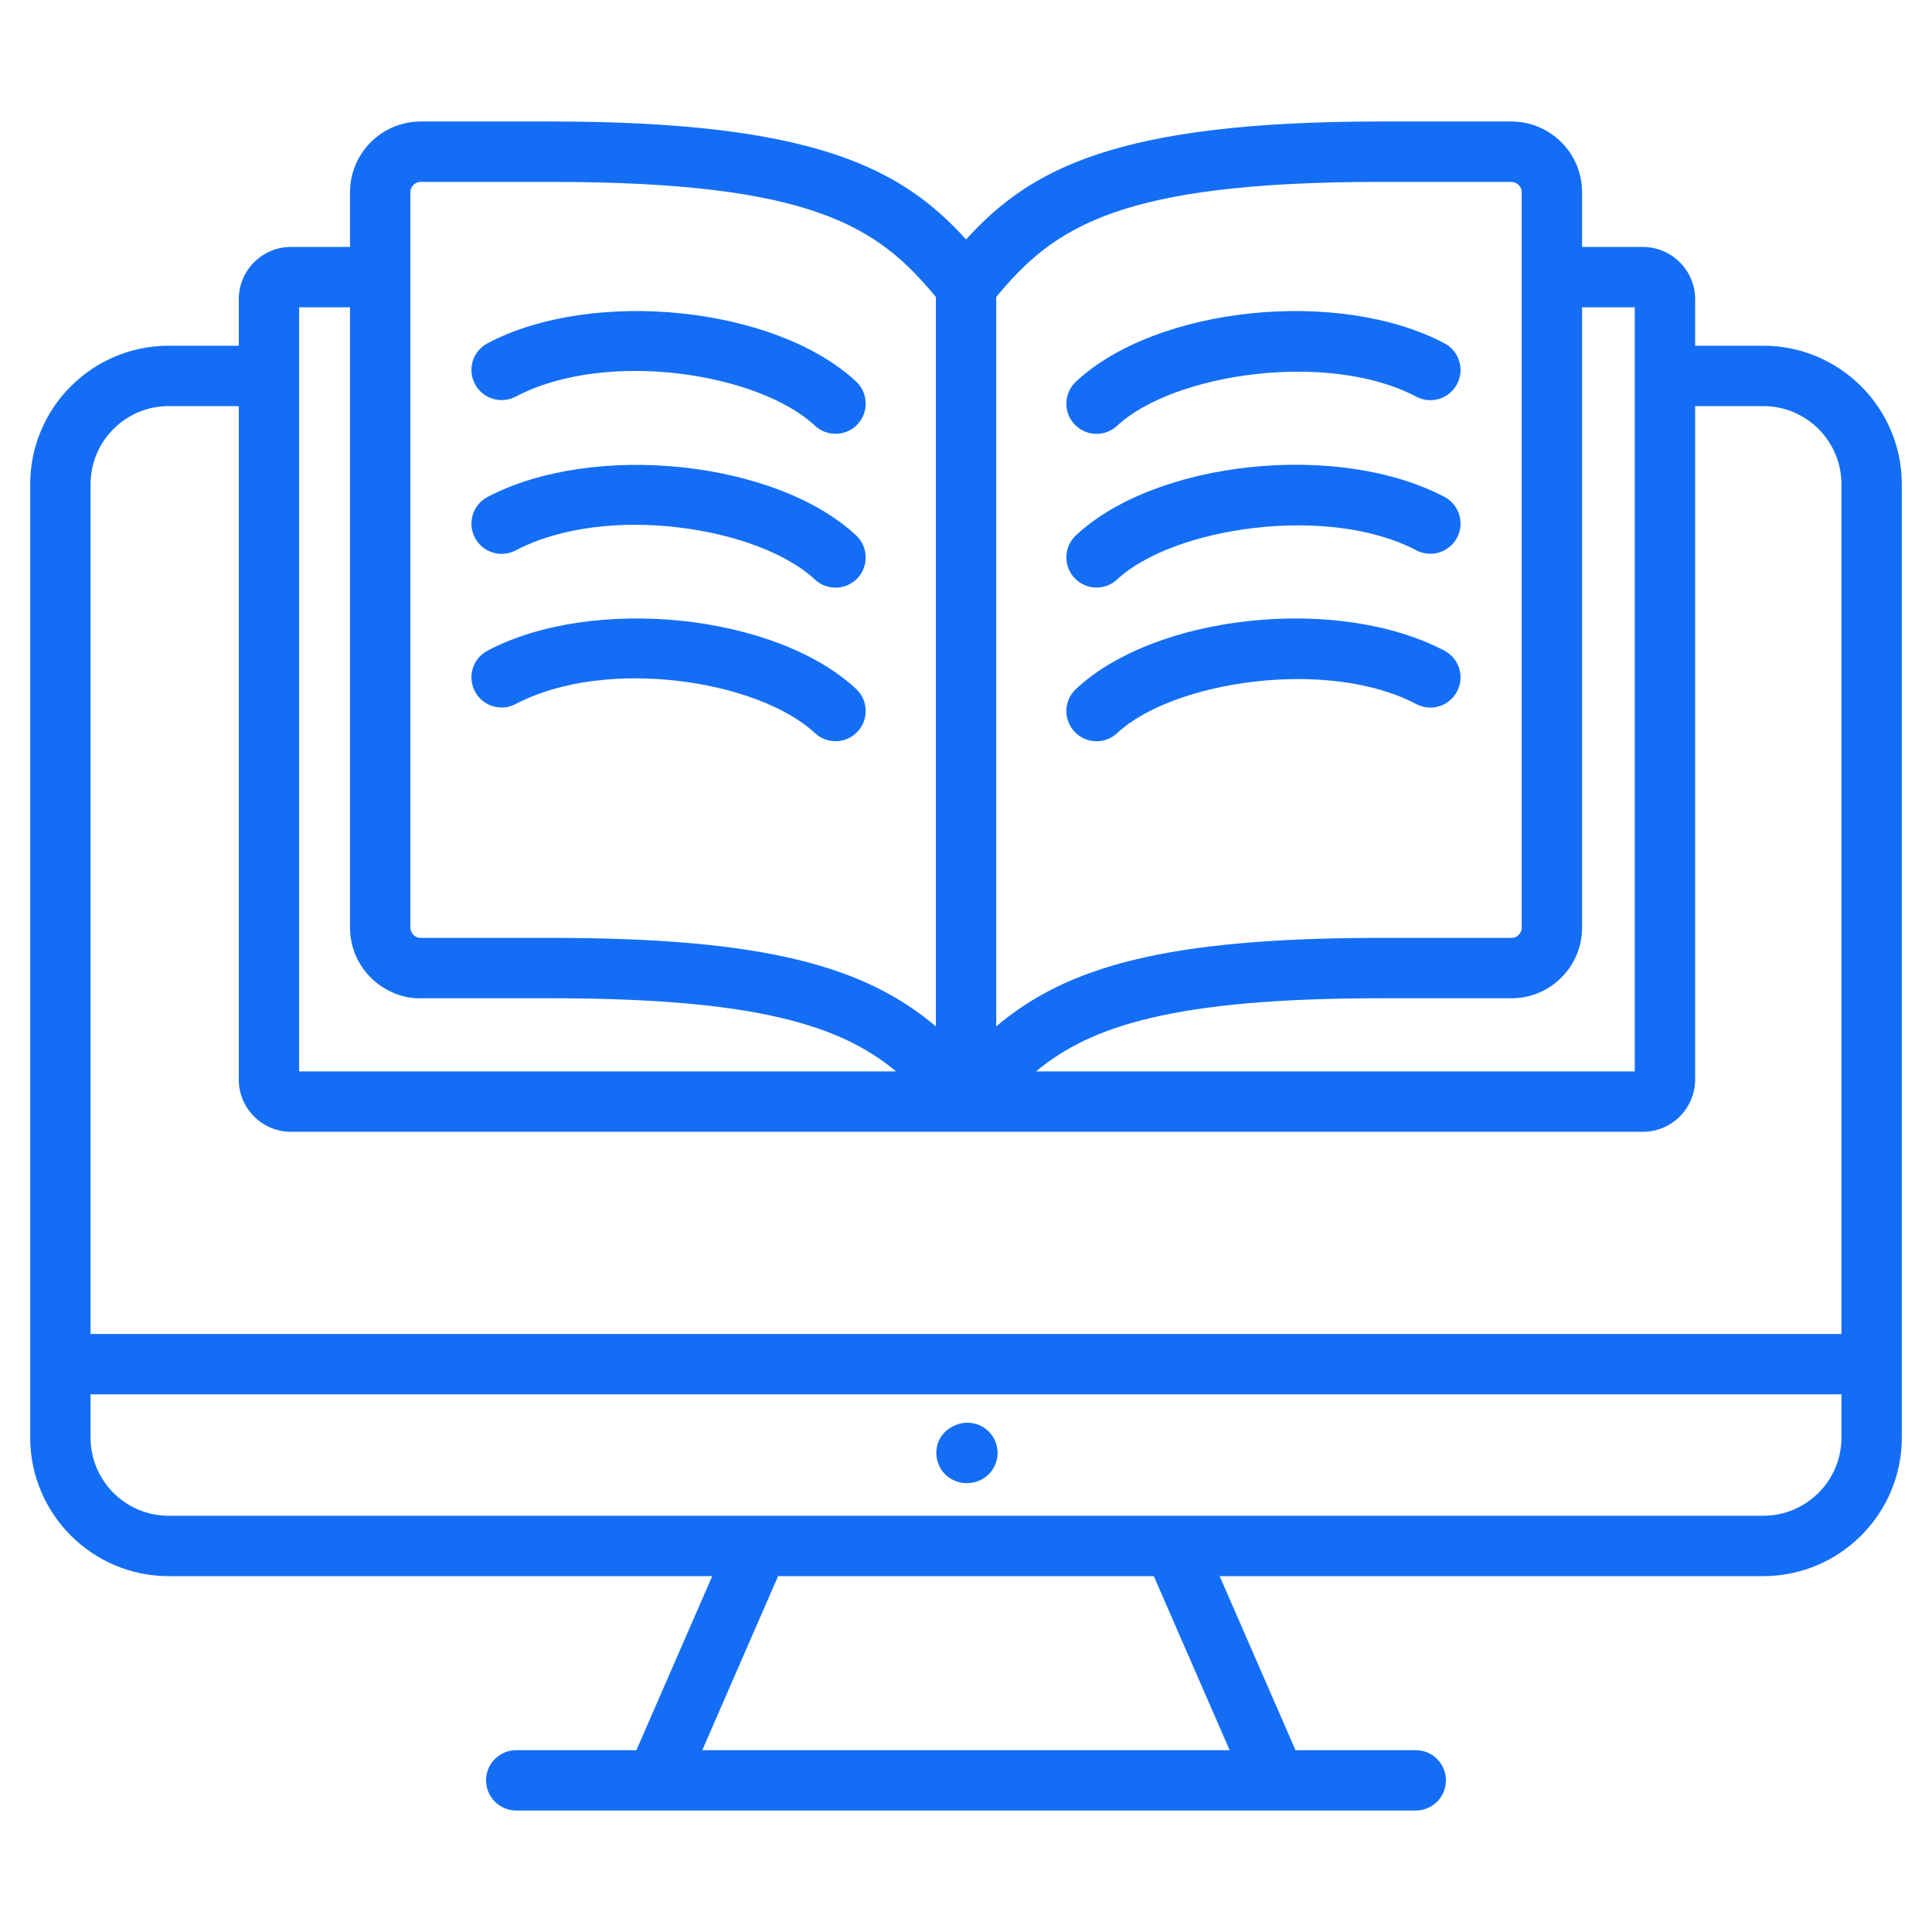 <svg width="60" height="60" viewBox="0 0 60 60" fill="none" xmlns="http://www.w3.org/2000/svg">
  <path d="M54.76 10.737H52.644V9.291C52.644 8.397 51.915 7.669 51.019 7.669H49.133V5.969C49.133 4.759 48.148 3.773 46.937 3.773H42.885C34.659 3.773 31.984 5.251 30.002 7.436C28.02 5.251 25.345 3.773 17.119 3.773H13.066C11.855 3.773 10.87 4.759 10.87 5.969V7.669H9.037C8.143 7.669 7.415 8.397 7.415 9.291V10.737H5.236C2.866 10.737 0.938 12.667 0.938 15.039V44.646C0.938 47.018 2.866 48.948 5.236 48.948H22.119L19.764 54.353H16.033C15.515 54.353 15.095 54.773 15.095 55.29C15.095 55.808 15.515 56.228 16.033 56.228L20.378 56.228H39.62C39.62 56.228 39.621 56.228 39.622 56.228H43.967C44.486 56.228 44.905 55.808 44.905 55.29C44.905 54.773 44.486 54.353 43.967 54.353H40.233L37.877 48.948H54.76C57.133 48.948 59.062 47.018 59.062 44.646V15.039C59.062 12.667 57.133 10.737 54.76 10.737ZM50.769 9.544V33.274H32.175C33.863 31.863 36.473 31.002 42.879 31.002H46.933H46.944C47.524 31.002 48.072 30.775 48.485 30.363C48.903 29.948 49.133 29.395 49.133 28.809V9.544H50.769ZM42.885 5.649H46.937C47.111 5.649 47.258 5.795 47.258 5.969V28.809C47.258 28.923 47.198 28.999 47.162 29.034C47.127 29.069 47.093 29.122 46.937 29.127H42.879C36.208 29.127 33.134 30.02 30.939 31.875V9.223C32.73 7.055 34.742 5.649 42.885 5.649ZM12.745 5.969C12.745 5.792 12.889 5.649 13.066 5.649H17.119C25.261 5.649 27.273 7.055 29.064 9.223V31.876C26.869 30.02 23.795 29.127 17.125 29.127H13.062H13.061C12.95 29.127 12.875 29.069 12.84 29.034C12.805 28.998 12.745 28.922 12.745 28.809L12.745 5.969ZM9.29 9.544H10.87V28.809C10.87 29.395 11.1 29.947 11.517 30.363C11.935 30.778 12.527 31.023 13.066 31.002H17.125C23.529 31.002 26.14 31.862 27.828 33.274H9.29V9.544ZM5.236 12.612H7.415V33.526C7.415 34.421 8.143 35.149 9.037 35.149H51.019C51.915 35.149 52.644 34.421 52.644 33.526V12.612H54.761C56.099 12.612 57.188 13.7 57.188 15.039V41.427H2.812V15.039C2.812 13.701 3.899 12.612 5.236 12.612ZM38.187 54.353H21.81L24.164 48.948H35.832L38.187 54.353ZM54.76 47.073H5.236C3.899 47.073 2.812 45.984 2.812 44.646V43.302H57.188V44.646C57.188 45.984 56.099 47.073 54.76 47.073Z" fill="#146EF5"/>
  <path d="M29.63 44.279L29.585 44.302C29.12 44.53 28.951 45.08 29.178 45.545C29.34 45.874 29.68 46.061 30.031 46.061C30.174 46.061 30.321 46.029 30.456 45.963C30.92 45.735 31.113 45.174 30.886 44.709C30.659 44.244 30.097 44.051 29.63 44.279Z" fill="#146EF5"/>
  <path d="M16.015 12.318C18.834 10.832 23.558 11.586 25.308 13.22C25.489 13.389 25.718 13.472 25.948 13.472C26.199 13.472 26.449 13.373 26.633 13.175C26.986 12.796 26.966 12.203 26.588 11.85C24.093 9.52 18.424 8.93 15.142 10.659C14.683 10.9 14.507 11.467 14.749 11.926C14.99 12.383 15.557 12.558 16.015 12.318Z" fill="#146EF5"/>
  <path d="M15.142 15.433C14.684 15.674 14.507 16.241 14.749 16.699C14.99 17.158 15.557 17.334 16.015 17.093C18.832 15.612 23.56 16.366 25.308 17.998C25.489 18.167 25.718 18.25 25.948 18.25C26.199 18.25 26.448 18.15 26.633 17.953C26.986 17.574 26.966 16.981 26.588 16.627C24.094 14.3 18.426 13.708 15.142 15.433Z" fill="#146EF5"/>
  <path d="M16.015 21.865C18.834 20.379 23.558 21.133 25.308 22.767C25.489 22.936 25.718 23.019 25.948 23.019C26.199 23.019 26.449 22.919 26.633 22.722C26.986 22.343 26.966 21.75 26.588 21.396C24.093 19.068 18.424 18.477 15.142 20.206C14.683 20.447 14.507 21.014 14.749 21.472C14.99 21.93 15.557 22.106 16.015 21.865Z" fill="#146EF5"/>
  <path d="M34.054 13.474C34.284 13.474 34.514 13.39 34.694 13.222C36.427 11.602 41.245 10.875 43.983 12.319C44.444 12.561 45.009 12.385 45.25 11.928C45.492 11.47 45.316 10.902 44.858 10.661C41.574 8.929 35.907 9.52 33.414 11.852C33.036 12.205 33.016 12.799 33.37 13.177C33.554 13.374 33.804 13.474 34.054 13.474Z" fill="#146EF5"/>
  <path d="M34.054 18.247C34.284 18.247 34.514 18.164 34.694 17.995C36.427 16.377 41.242 15.648 43.984 17.09C44.441 17.33 45.01 17.156 45.25 16.697C45.492 16.239 45.315 15.672 44.858 15.431C41.576 13.703 35.907 14.295 33.414 16.625C33.036 16.979 33.016 17.572 33.37 17.951C33.554 18.148 33.804 18.247 34.054 18.247Z" fill="#146EF5"/>
  <path d="M34.054 23.021C34.284 23.021 34.514 22.937 34.694 22.768C36.427 21.148 41.245 20.421 43.983 21.866C44.444 22.108 45.009 21.932 45.25 21.474C45.492 21.016 45.316 20.449 44.858 20.208C41.574 18.476 35.907 19.067 33.414 21.398C33.036 21.752 33.016 22.345 33.37 22.724C33.554 22.921 33.804 23.021 34.054 23.021Z" fill="#146EF5"/>
</svg>